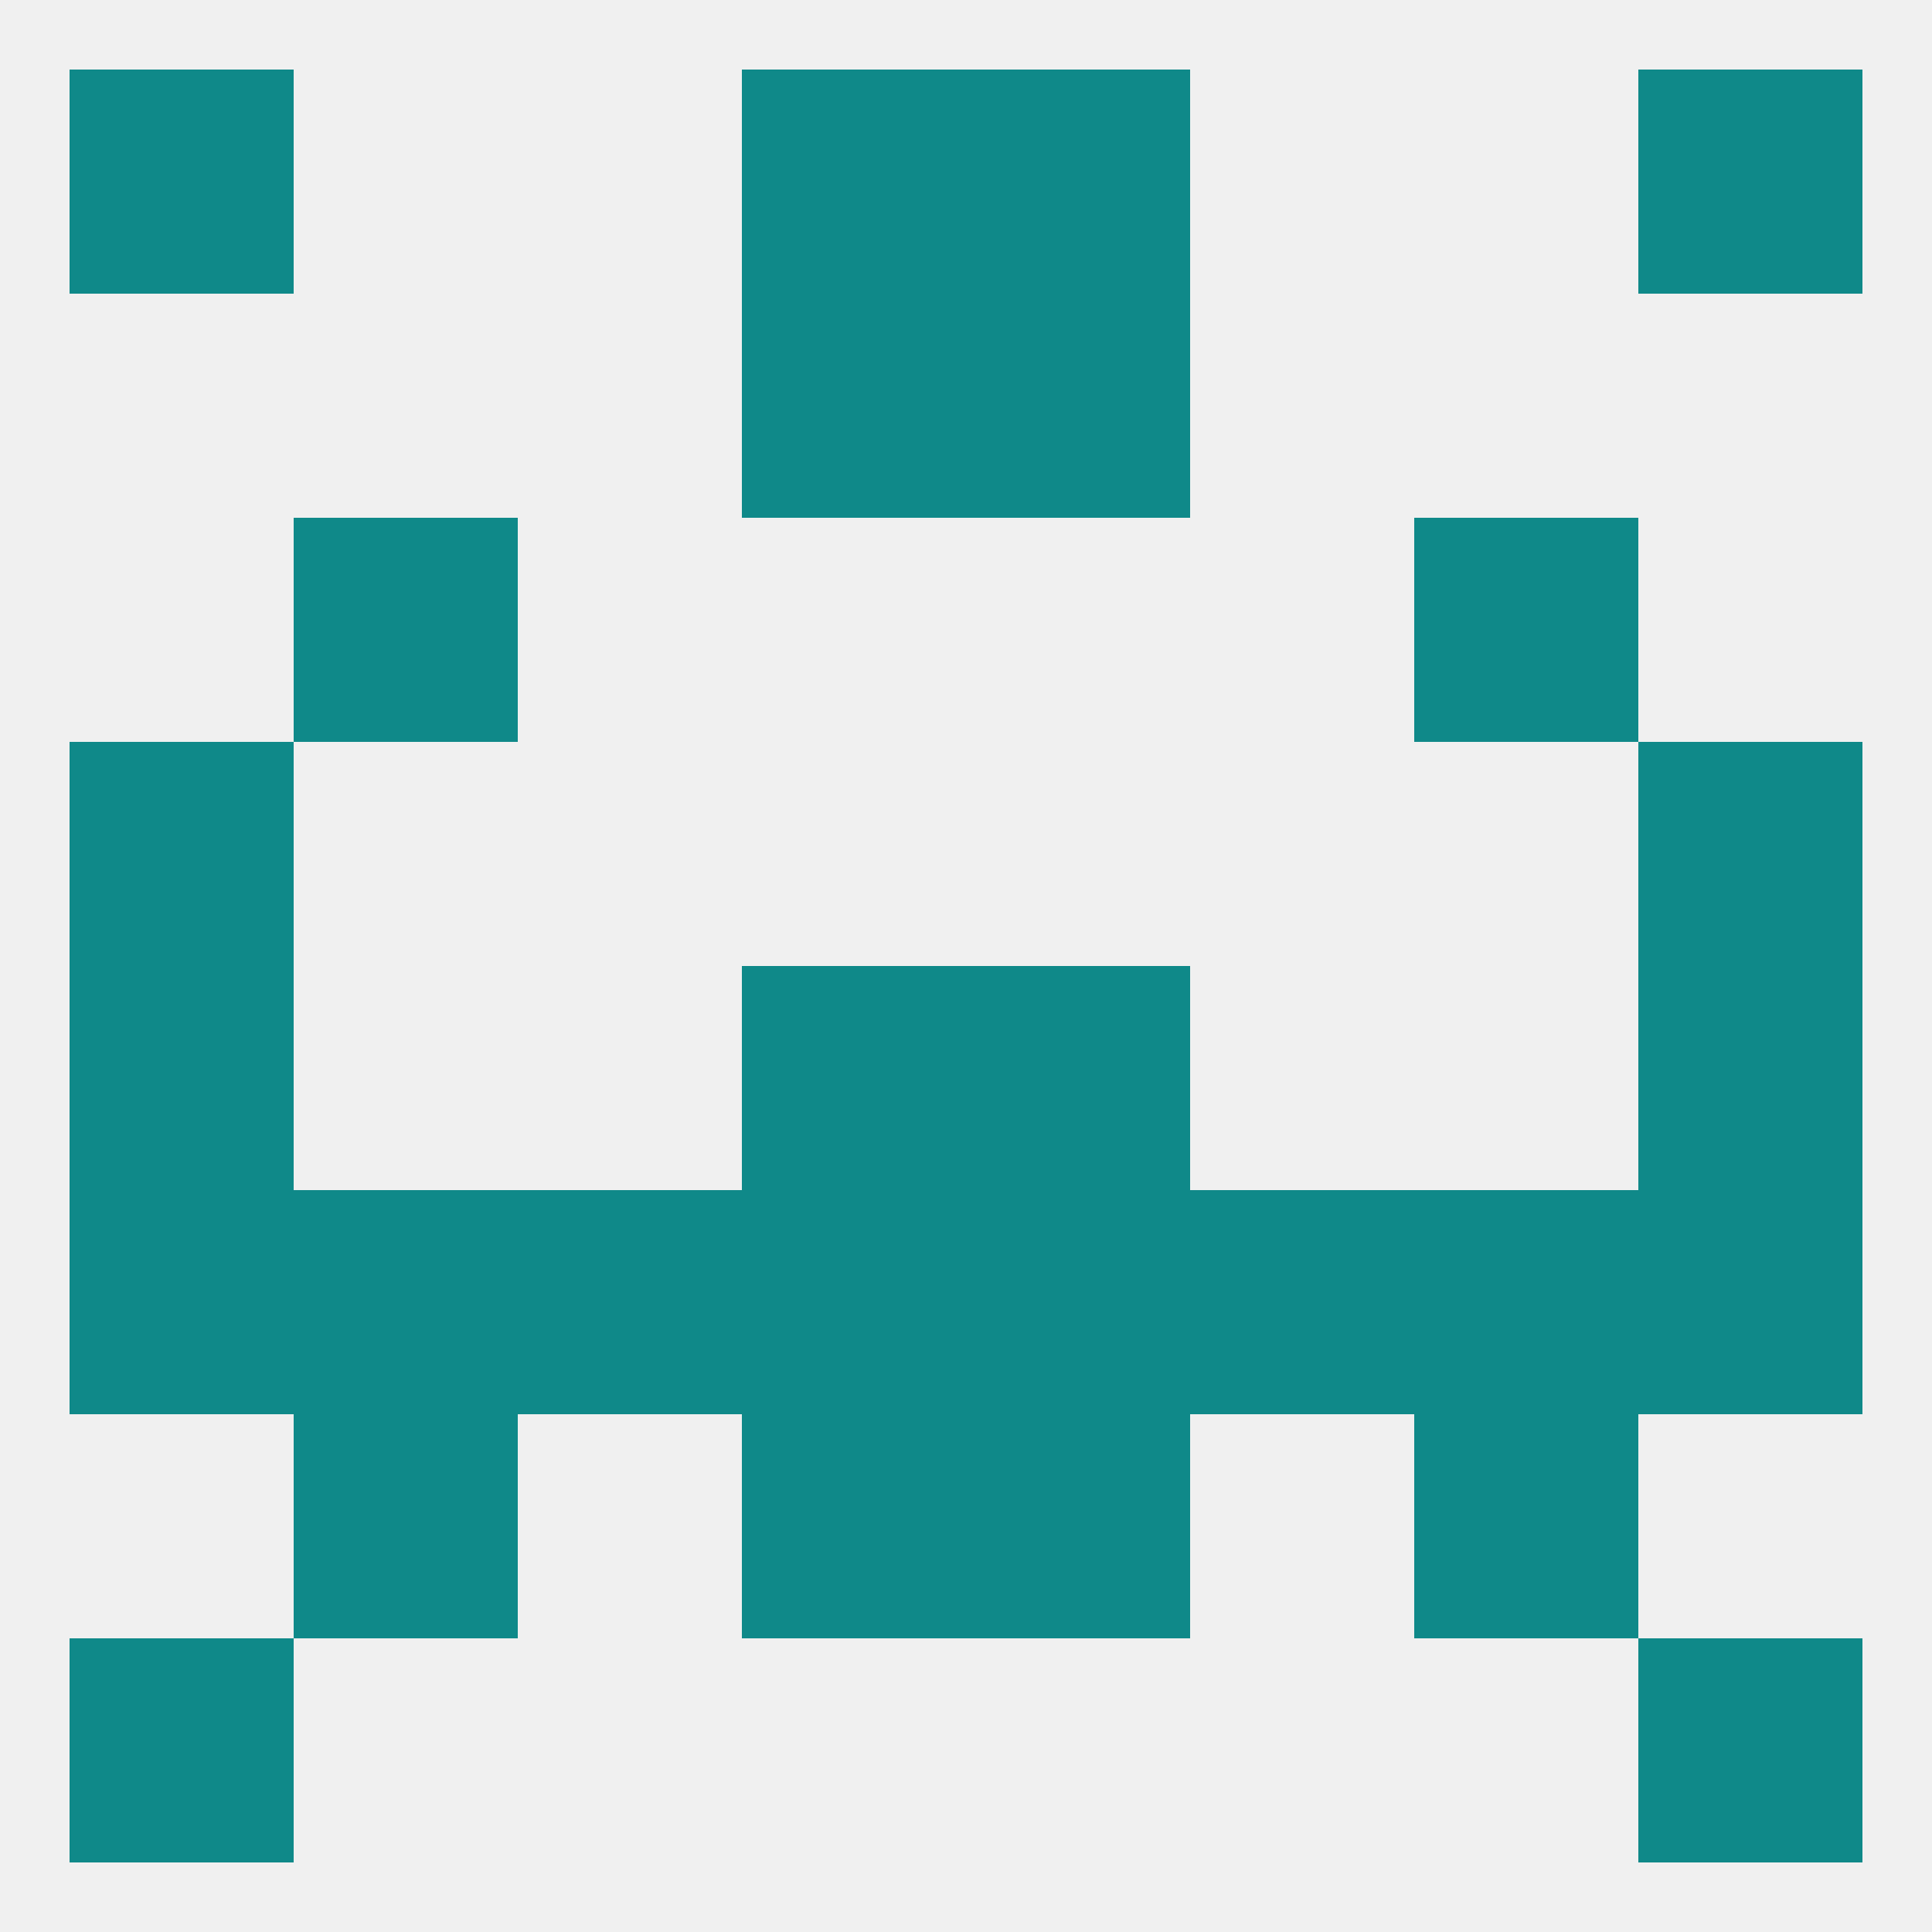 
<!--   <?xml version="1.0"?> -->
<svg version="1.1" baseprofile="full" xmlns="http://www.w3.org/2000/svg" xmlns:xlink="http://www.w3.org/1999/xlink" xmlns:ev="http://www.w3.org/2001/xml-events" width="250" height="250" viewBox="0 0 250 250" >
	<rect width="100%" height="100%" fill="rgba(240,240,240,255)"/>

	<rect x="125" y="9" width="29" height="29" fill="rgba(15,137,137,255)"/>
	<rect x="9" y="9" width="29" height="29" fill="rgba(15,137,137,255)"/>
	<rect x="212" y="9" width="29" height="29" fill="rgba(15,137,137,255)"/>
	<rect x="96" y="9" width="29" height="29" fill="rgba(15,137,137,255)"/>
	<rect x="9" y="212" width="29" height="29" fill="rgba(15,137,137,255)"/>
	<rect x="212" y="212" width="29" height="29" fill="rgba(15,137,137,255)"/>
	<rect x="212" y="125" width="29" height="29" fill="rgba(15,137,137,255)"/>
	<rect x="96" y="125" width="29" height="29" fill="rgba(15,137,137,255)"/>
	<rect x="125" y="125" width="29" height="29" fill="rgba(15,137,137,255)"/>
	<rect x="9" y="125" width="29" height="29" fill="rgba(15,137,137,255)"/>
	<rect x="9" y="154" width="29" height="29" fill="rgba(15,137,137,255)"/>
	<rect x="125" y="154" width="29" height="29" fill="rgba(15,137,137,255)"/>
	<rect x="154" y="154" width="29" height="29" fill="rgba(15,137,137,255)"/>
	<rect x="183" y="154" width="29" height="29" fill="rgba(15,137,137,255)"/>
	<rect x="212" y="154" width="29" height="29" fill="rgba(15,137,137,255)"/>
	<rect x="96" y="154" width="29" height="29" fill="rgba(15,137,137,255)"/>
	<rect x="67" y="154" width="29" height="29" fill="rgba(15,137,137,255)"/>
	<rect x="38" y="154" width="29" height="29" fill="rgba(15,137,137,255)"/>
	<rect x="38" y="183" width="29" height="29" fill="rgba(15,137,137,255)"/>
	<rect x="183" y="183" width="29" height="29" fill="rgba(15,137,137,255)"/>
	<rect x="96" y="183" width="29" height="29" fill="rgba(15,137,137,255)"/>
	<rect x="125" y="183" width="29" height="29" fill="rgba(15,137,137,255)"/>
	<rect x="9" y="96" width="29" height="29" fill="rgba(15,137,137,255)"/>
	<rect x="212" y="96" width="29" height="29" fill="rgba(15,137,137,255)"/>
	<rect x="38" y="67" width="29" height="29" fill="rgba(15,137,137,255)"/>
	<rect x="183" y="67" width="29" height="29" fill="rgba(15,137,137,255)"/>
	<rect x="96" y="38" width="29" height="29" fill="rgba(15,137,137,255)"/>
	<rect x="125" y="38" width="29" height="29" fill="rgba(15,137,137,255)"/>
</svg>